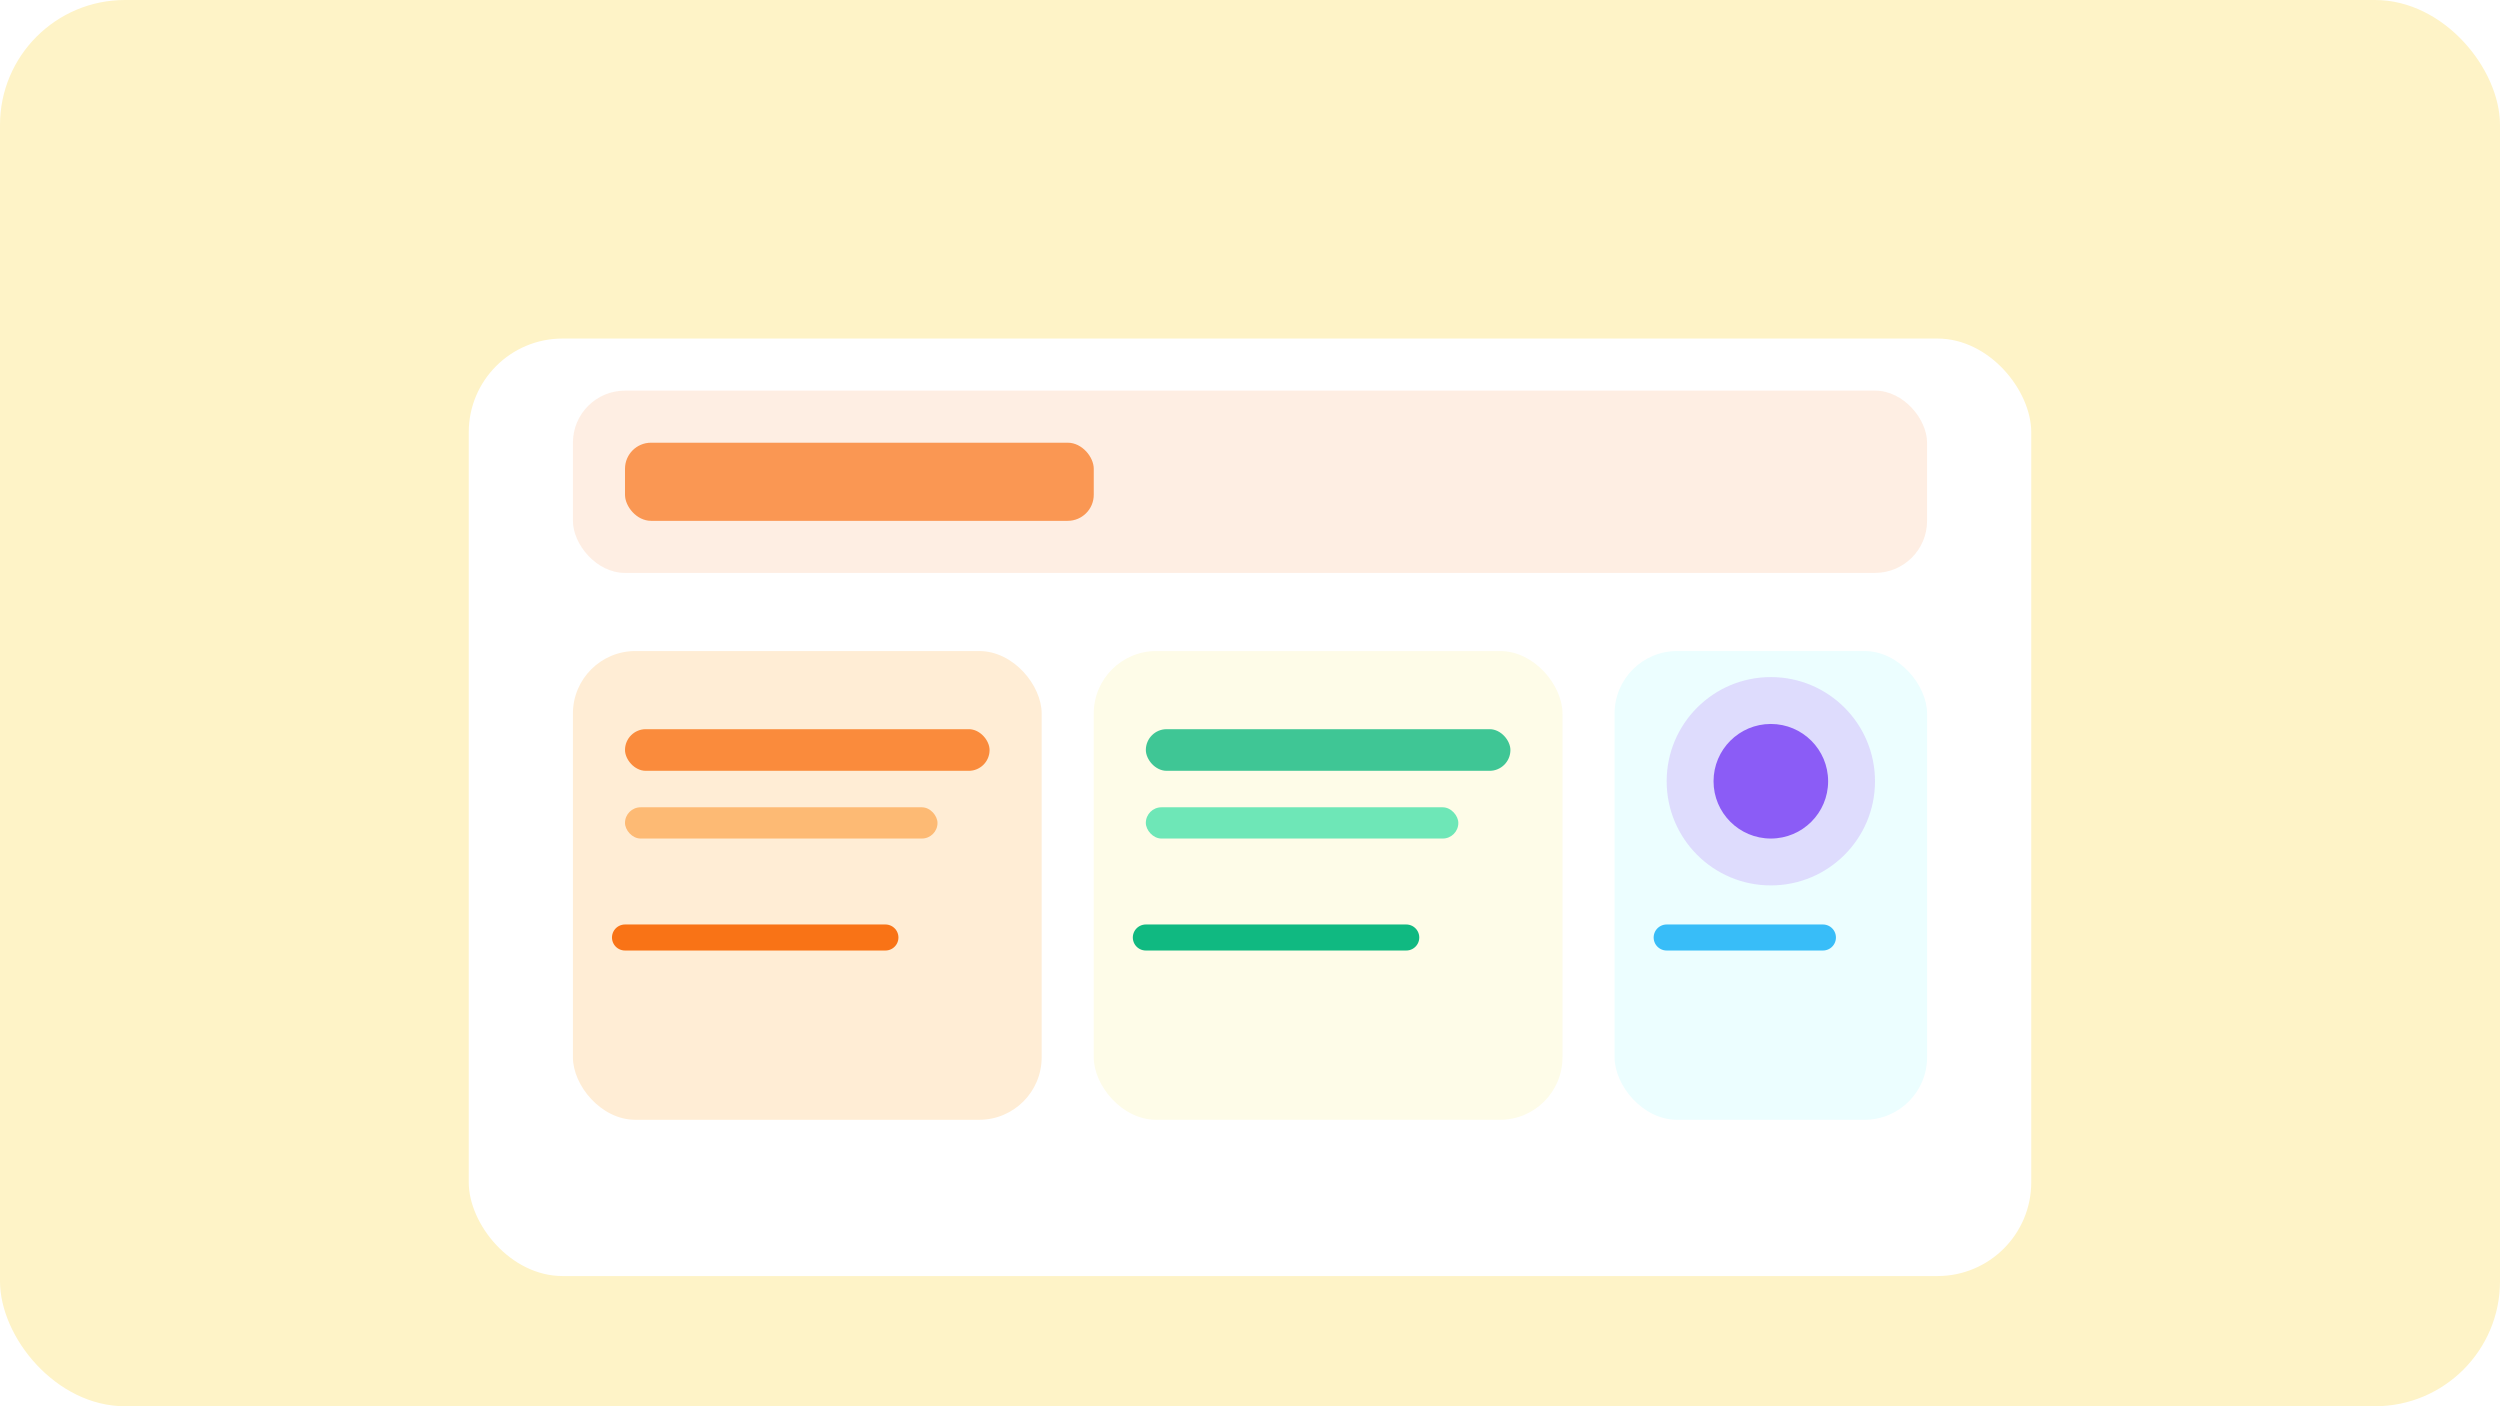 <svg width="960" height="540" viewBox="0 0 960 540" fill="none" xmlns="http://www.w3.org/2000/svg">
  <rect width="960" height="540" rx="48" fill="#FEF3C7" />
  <g filter="url(#shadow)">
    <rect x="180" y="110" width="600" height="360" rx="36" fill="#FFFFFF" />
  </g>
  <rect x="220" y="150" width="520" height="70" rx="20" fill="#F97316" opacity="0.12" />
  <rect x="240" y="170" width="180" height="30" rx="10" fill="#F97316" opacity="0.7" />
  <rect x="220" y="250" width="180" height="180" rx="24" fill="#FFEDD5" />
  <rect x="420" y="250" width="180" height="180" rx="24" fill="#FEFCE8" />
  <rect x="620" y="250" width="120" height="180" rx="24" fill="#ECFEFF" />
  <rect x="240" y="280" width="140" height="16" rx="8" fill="#F97316" opacity="0.8" />
  <rect x="240" y="310" width="120" height="12" rx="6" fill="#FDBA74" />
  <rect x="440" y="280" width="140" height="16" rx="8" fill="#10B981" opacity="0.8" />
  <rect x="440" y="310" width="120" height="12" rx="6" fill="#6EE7B7" />
  <circle cx="680" cy="300" r="40" fill="#A855F7" opacity="0.2" />
  <circle cx="680" cy="300" r="22" fill="#8B5CF6" />
  <path d="M240 360h100" stroke="#F97316" stroke-width="10" stroke-linecap="round" />
  <path d="M440 360h100" stroke="#10B981" stroke-width="10" stroke-linecap="round" />
  <path d="M640 360h60" stroke="#38BDF8" stroke-width="10" stroke-linecap="round" />
  <defs>
    <filter id="shadow" x="140" y="70" width="680" height="440" filterUnits="userSpaceOnUse" color-interpolation-filters="sRGB">
      <feFlood flood-opacity="0" result="BackgroundImageFix" />
      <feColorMatrix in="SourceAlpha" type="matrix" values="0 0 0 0 0 0 0 0 0 0 0 0 0 0 0 0 0 0 127 0" result="hardAlpha" />
      <feOffset dy="20" />
      <feGaussianBlur stdDeviation="26" />
      <feColorMatrix type="matrix" values="0 0 0 0 0.14 0 0 0 0 0.10 0 0 0 0 0.07 0 0 0 0.12 0" />
      <feBlend mode="normal" in2="BackgroundImageFix" result="effect1_dropShadow" />
      <feBlend mode="normal" in="SourceGraphic" in2="effect1_dropShadow" result="shape" />
    </filter>
  </defs>
</svg>
